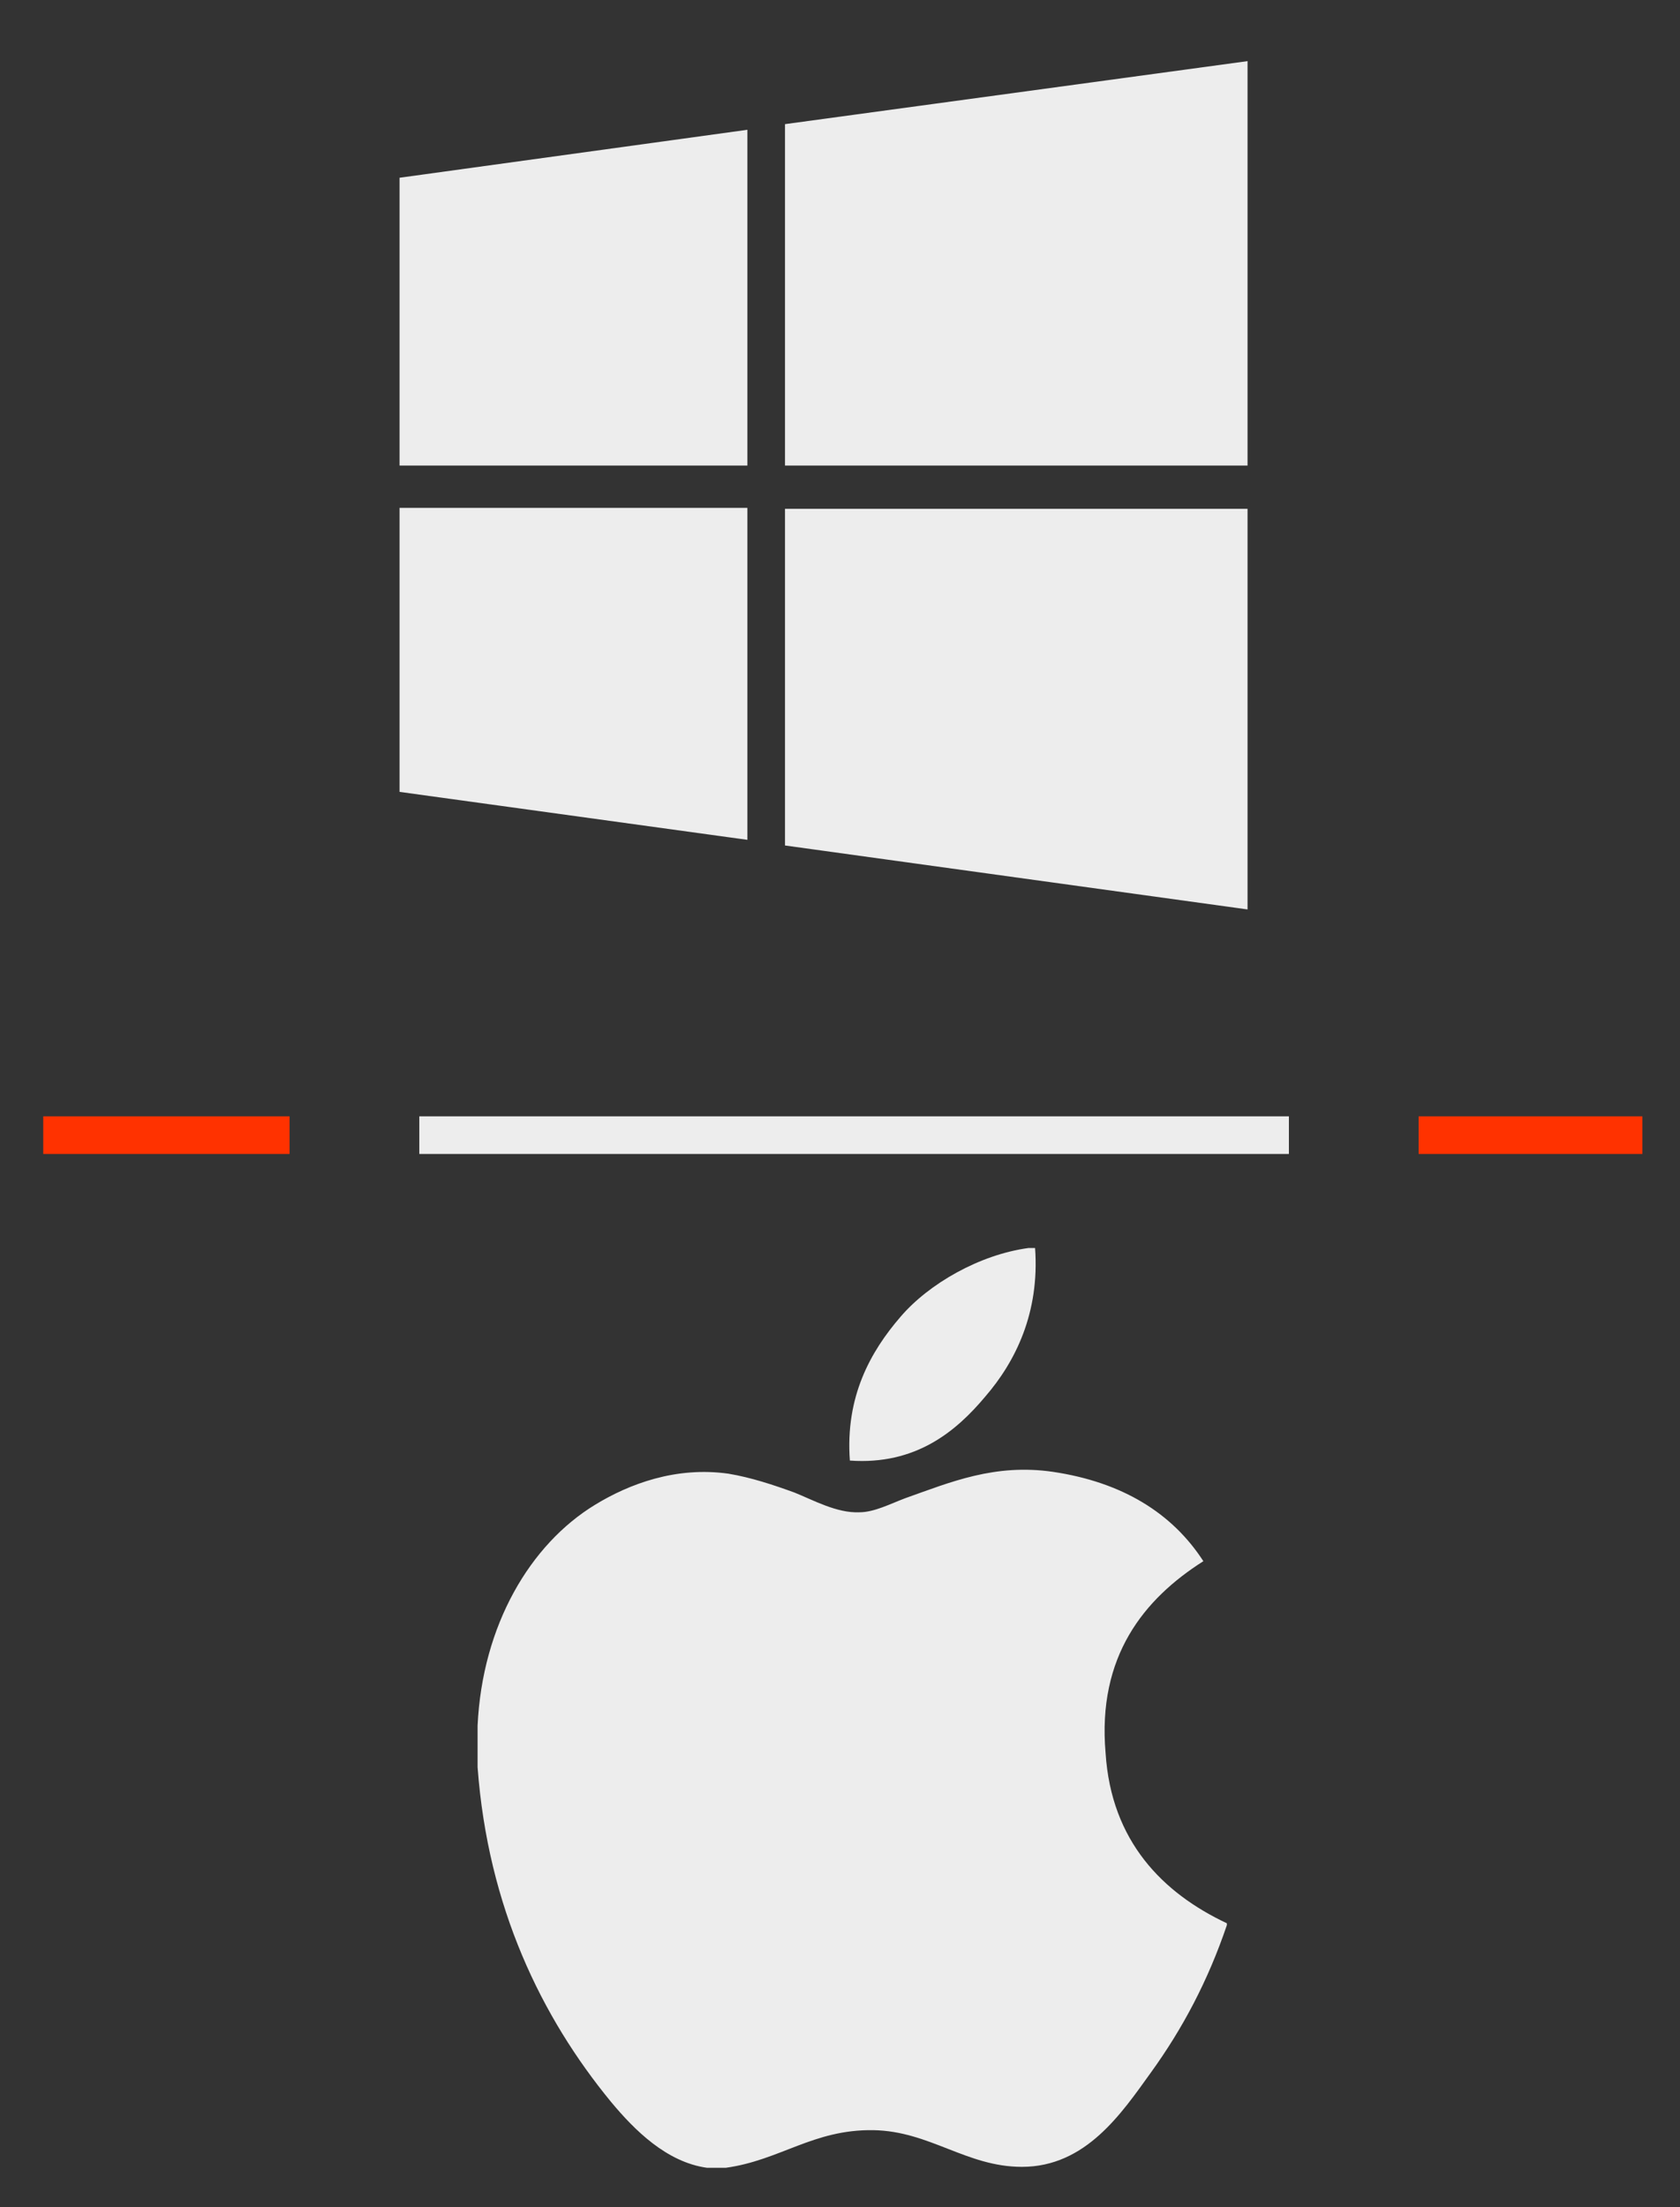 <?xml version="1.0" encoding="utf-8"?>
<!-- Generator: Adobe Illustrator 18.0.0, SVG Export Plug-In . SVG Version: 6.00 Build 0)  -->
<!DOCTYPE svg PUBLIC "-//W3C//DTD SVG 1.1//EN" "http://www.w3.org/Graphics/SVG/1.1/DTD/svg11.dtd">
<svg version="1.1" id="Layer_1" xmlns="http://www.w3.org/2000/svg" xmlns:xlink="http://www.w3.org/1999/xlink" x="0px" y="0px"
	 viewBox="115.3 289.3 178.7 234.7" enable-background="new 115.3 289.3 178.7 234.7" xml:space="preserve">
<rect x="115.3" y="289.3" width="178.7" height="234.7" fill="#333333" stroke="none"/>
<g>
	<rect x="159.9" y="408" fill="#EDEDED" width="92.5" height="4"/>
</g>
<g>
	<path fill-rule="evenodd" clip-rule="evenodd" fill="#EDEDED" d="M224.7,422h0.7c0.5,6.9-2.1,12.1-5.3,15.8
		c-3.1,3.7-7.4,7.3-14.4,6.8c-0.5-6.8,2.2-11.6,5.4-15.3C214.1,425.8,219.5,422.7,224.7,422L224.7,422z M224.7,422"/>
	<path fill-rule="evenodd" clip-rule="evenodd" fill="#EDEDED" d="M245.8,493.8v0.2c-2,5.9-4.7,11-8.1,15.7c-3.1,4.3-6.9,10-13.7,10
		c-5.9,0-9.8-3.8-15.8-3.9c-6.4-0.1-9.9,3.2-15.7,4h-2c-4.3-0.6-7.7-4-10.2-7c-7.4-9-13.1-20.7-14.2-35.6v-4.4
		c0.5-10.7,5.6-19.3,12.5-23.5c3.6-2.2,8.6-4.1,14.2-3.3c2.4,0.4,4.8,1.2,7,2c2,0.8,4.5,2.2,6.9,2.1c1.6,0,3.3-0.9,4.9-1.5
		c4.8-1.7,9.5-3.7,15.7-2.8c7.4,1.1,12.7,4.4,16,9.5c-6.3,4-11.3,10.1-10.4,20.4C233.5,485.1,239,490.6,245.8,493.8L245.8,493.8z
		 M245.8,493.8"/>
</g>
<g>
	<rect x="119.9" y="408" fill="#FF3200" width="26.2" height="4"/>
</g>
<g>
	<rect x="266.2" y="408" fill="#FF3200" width="23.8" height="4"/>
</g>
<g>
	<path fill="#EDEDED" d="M157.8,373.5l37,5.1v-35.3h-37V373.5z M157.8,373.5"/>
	<path fill="#EDEDED" d="M157.8,338.8h37v-35.7l-37,5.1V338.8z M157.8,338.8"/>
	<path fill="#EDEDED" d="M198.8,379.2l49.2,6.8v-42.6h-49.2V379.2z M198.8,379.2"/>
	<path fill="#EDEDED" d="M198.8,302.5v36.3H248v-43L198.8,302.5z M198.8,302.5"/>
</g>
</svg>
